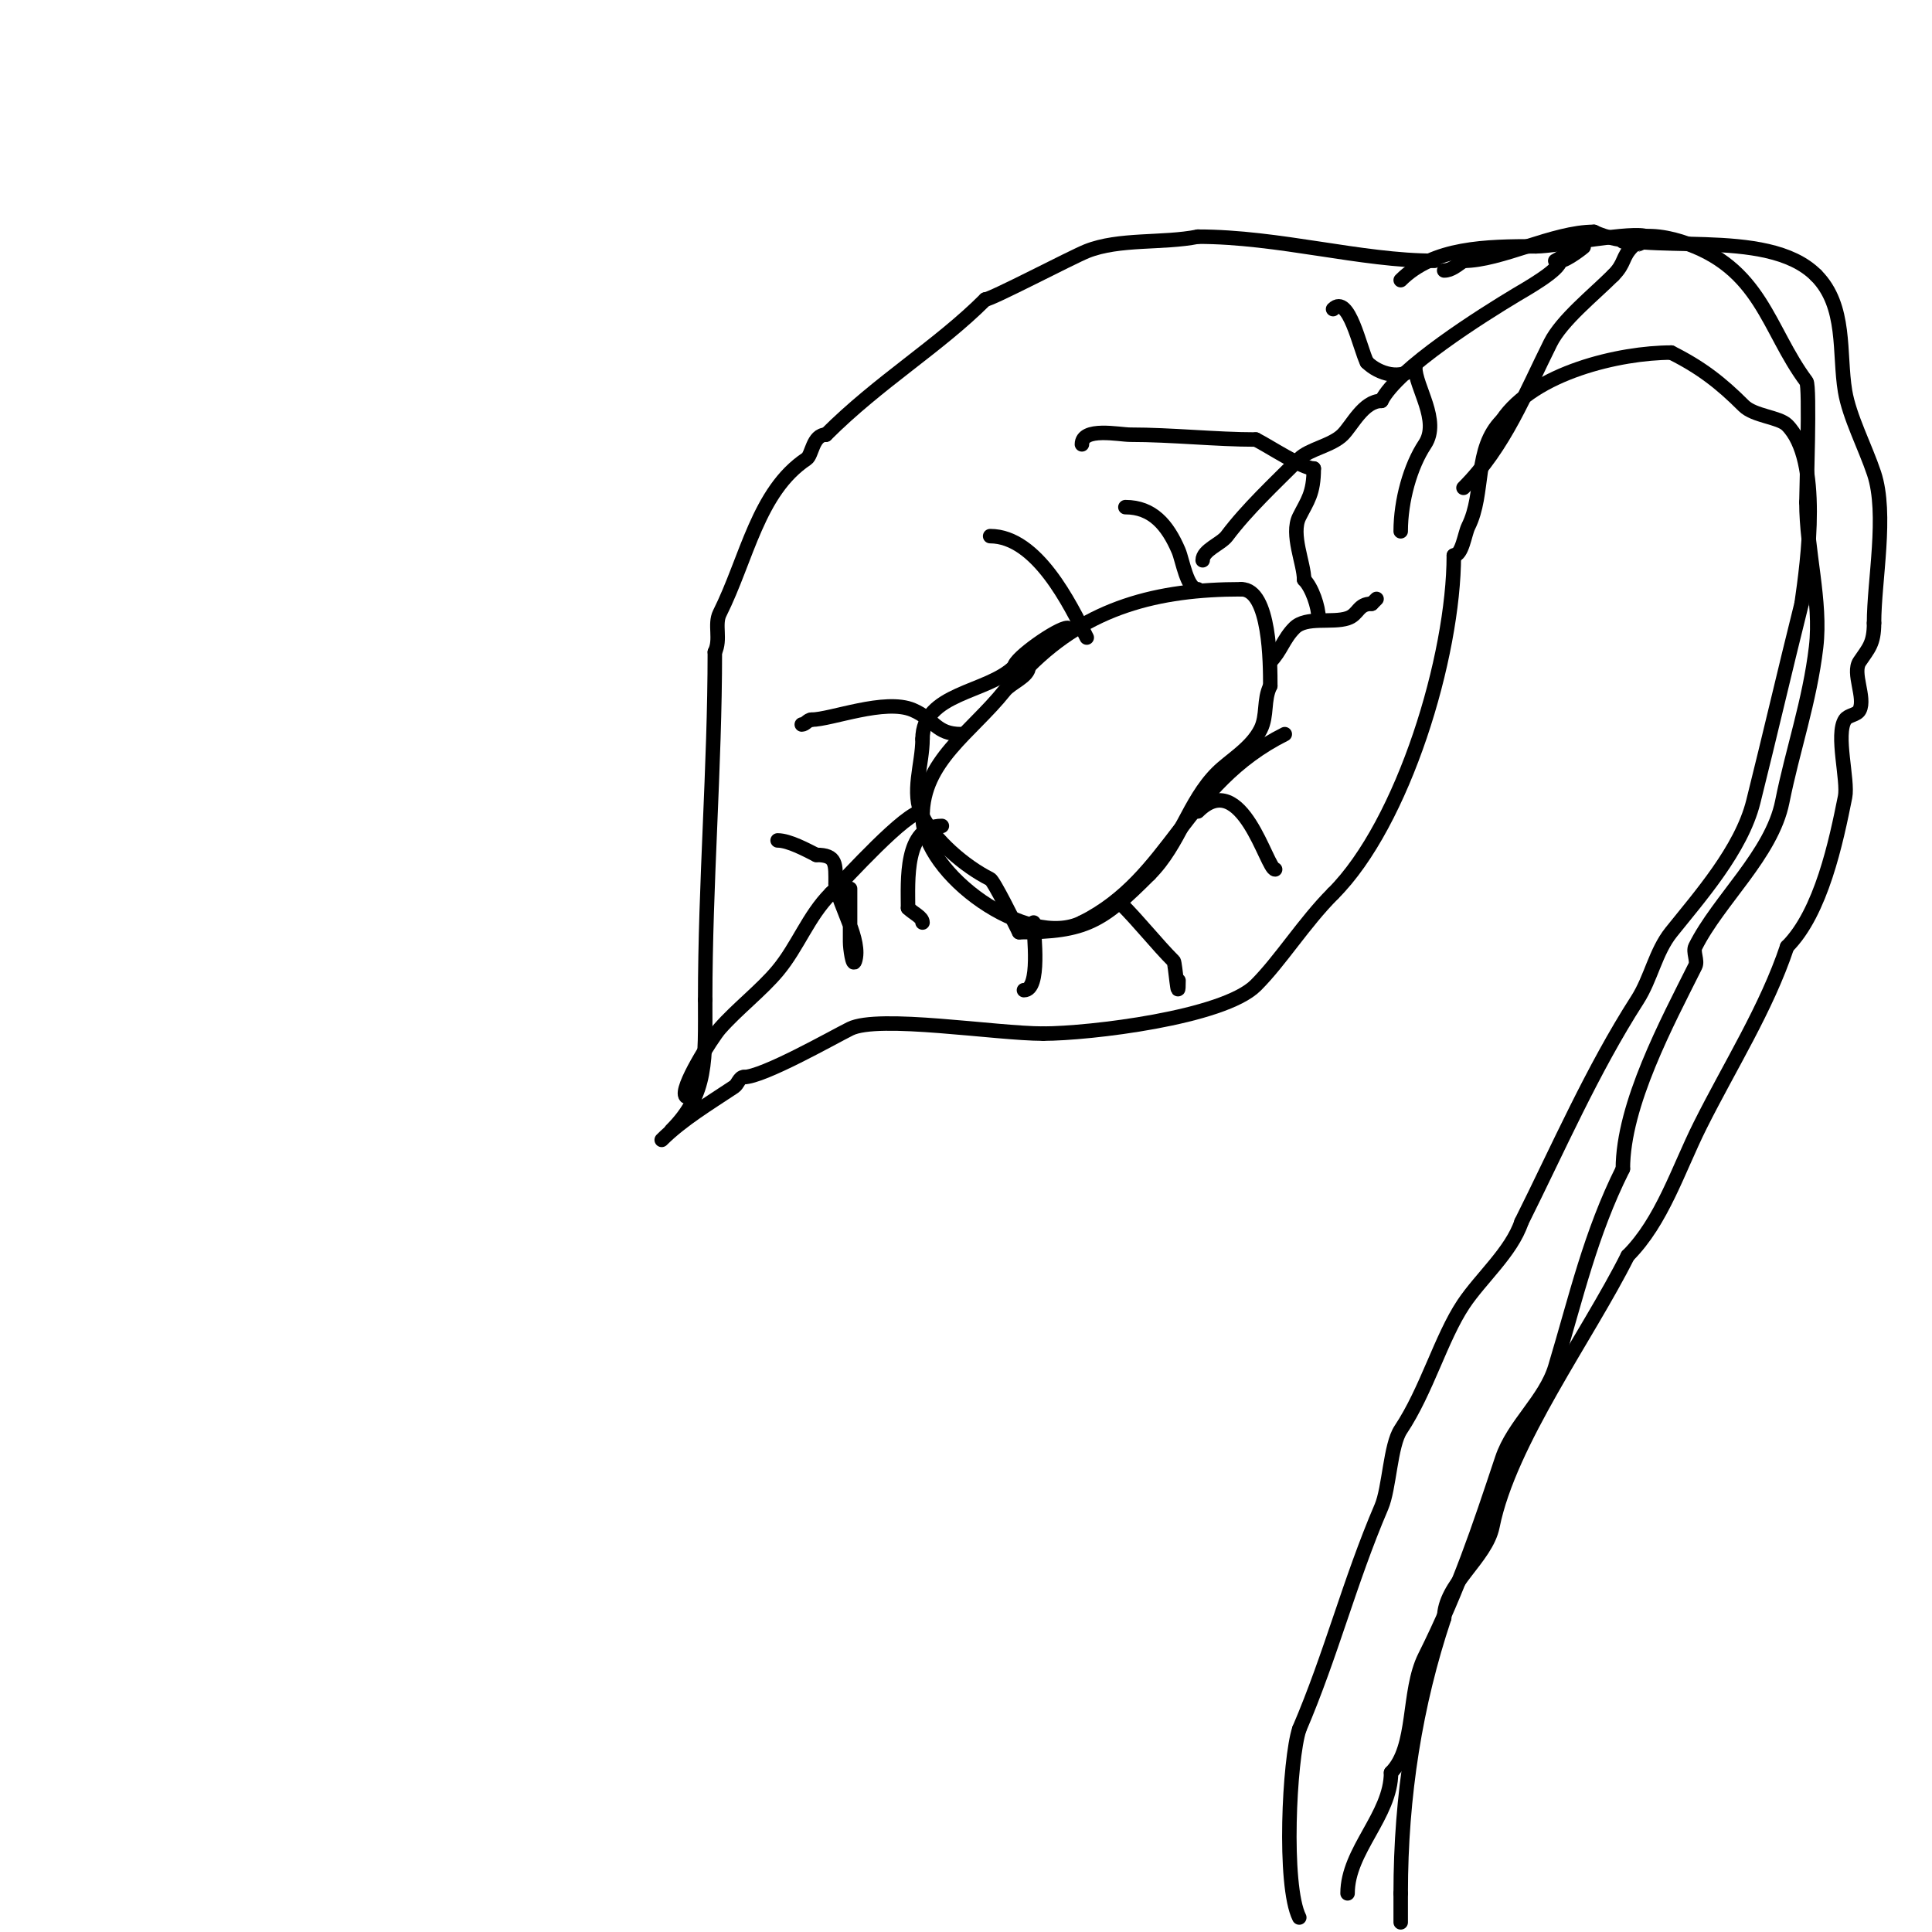 <svg viewBox='0 0 400 400' version='1.1' xmlns='http://www.w3.org/2000/svg' xmlns:xlink='http://www.w3.org/1999/xlink'><g fill='none' stroke='#000000' stroke-width='3' stroke-linecap='round' stroke-linejoin='round'><path d='M221,130c-1.966,0 -11,6.289 -11,8'/><path d='M210,138c-5.519,5.519 -19,5.331 -19,15'/><path d='M191,153c0,5.24 -2.438,11.124 0,16c2.445,4.89 8.621,10.31 14,13c0.761,0.381 5.007,9.014 6,11'/><path d='M211,193c13.836,0 17.212,-2.212 27,-12'/><path d='M238,181c6.217,-6.217 8.068,-15.068 14,-21c2.598,-2.598 7.025,-5.05 9,-9c1.431,-2.861 0.549,-6.098 2,-9'/><path d='M263,142c0,-4.524 -0.015,-20 -6,-20'/><path d='M257,122c-17.425,0 -31.754,3.754 -44,16'/><path d='M213,138c0,2.093 -3.639,3.299 -5,5c-6.963,8.704 -17,14.599 -17,26'/><path d='M191,169c0,12.011 21.742,27.629 33,22'/><path d='M224,191c18.471,-9.235 21.225,-28.613 42,-39'/><path d='M195,171c-7.795,0 -7,11.454 -7,17'/><path d='M188,188c1.106,1.106 3,1.868 3,3'/><path d='M214,191c0,2.371 1.517,14 -2,14'/><path d='M232,187c3.945,3.945 7.501,8.501 11,12c0.325,0.325 1,9.629 1,4'/><path d='M244,203'/><path d='M248,168c9.129,-9.129 14.264,12 16,12'/><path d='M264,180'/><path d='M263,137c2.178,-2.178 2.696,-4.696 5,-7c2.429,-2.429 7.798,-0.933 11,-2c2.335,-0.778 2.082,-3 5,-3'/><path d='M284,125l1,-1'/><path d='M248,122c-2.269,0 -3.147,-6.009 -4,-8c-2.292,-5.349 -5.435,-9 -11,-9'/><path d='M225,132c-3.415,-6.831 -10.302,-21 -20,-21'/><path d='M205,111'/><path d='M199,152c-5.319,0 -5.429,-3.041 -10,-5c-5.774,-2.474 -16.947,2 -21,2'/><path d='M168,149c-0.745,0 -1.255,1 -2,1'/><path d='M139,234c7.525,-7.525 7,-14.592 7,-27'/><path d='M146,207c0,-24.104 2,-48.028 2,-72'/><path d='M148,135c1.294,-2.589 -0.132,-5.735 1,-8c5.681,-11.361 7.919,-25.279 18,-32c1.153,-0.769 1.242,-5 4,-5'/><path d='M171,90c10.981,-10.981 23.249,-18.249 33,-28'/><path d='M204,62c1.226,0 17.85,-8.74 21,-10c6.682,-2.673 15.787,-1.557 23,-3'/><path d='M248,49c16.827,0 33.706,5 49,5'/><path d='M297,54'/><path d='M137,236c4.156,-4.156 9.96,-7.64 15,-11c0.784,-0.523 1.057,-2 2,-2'/><path d='M154,223c3.968,0 18.247,-8.124 22,-10c5.898,-2.949 30.114,1 40,1'/><path d='M216,214c9.514,0 37.286,-3.286 44,-10c5.158,-5.158 10.028,-13.028 16,-19'/><path d='M276,185c14.628,-14.628 25,-49.203 25,-70'/><path d='M301,115c1.734,0 2.251,-4.502 3,-6c3.466,-6.933 1.028,-16.028 7,-22'/><path d='M311,87c6.528,-9.791 24.317,-14 35,-14'/><path d='M346,73c6.17,3.085 10.302,6.302 15,11c2.163,2.163 7.337,2.337 9,4c7.198,7.198 4.258,28.197 3,37'/><path d='M373,125c-3.404,13.616 -6.657,27.629 -10,41c-2.479,9.916 -11.158,19.698 -17,27c-3.259,4.074 -4.179,9.611 -7,14c-9.326,14.508 -16.437,30.873 -24,46'/><path d='M315,253c-2.065,6.194 -8.399,11.598 -12,17c-4.645,6.968 -7.626,17.939 -13,26c-2.152,3.227 -2.345,12.138 -4,16c-6.599,15.398 -10.364,30.515 -17,46'/><path d='M269,358c-2.06,6.181 -3.345,32.31 0,39'/><path d='M290,398c0,-2 0,-4 0,-6'/><path d='M290,392c0,-20.404 3.077,-39.23 9,-57'/><path d='M299,335c0,-7.027 8.667,-12.336 10,-19c3.473,-17.364 19.723,-39.446 28,-56'/><path d='M337,260c7.123,-7.123 10.454,-17.908 15,-27c6.17,-12.34 13.737,-24.212 18,-37'/><path d='M370,196c7.071,-7.071 10.161,-21.803 12,-31c0.686,-3.431 -2.014,-12.98 0,-16c0.667,-1 2.463,-0.925 3,-2c1.287,-2.575 -1.579,-7.632 0,-10c1.833,-2.749 3,-3.677 3,-8'/><path d='M388,129c0,-8.736 2.796,-22.611 0,-31c-1.796,-5.387 -5.123,-11.738 -6,-17c-1.303,-7.817 0.343,-17.657 -6,-24'/><path d='M376,57c-10.304,-10.304 -35.56,-3.78 -46,-9'/><path d='M330,48c-8.37,0 -19.311,6 -27,6'/><path d='M303,54c-1.24,0.827 -2.509,2 -4,2'/><path d='M142,227c-1.435,-1.435 5.409,-12.181 7,-14c3.58,-4.092 8.637,-7.964 12,-12c4.211,-5.053 6.349,-11.349 11,-16'/><path d='M172,185c3.358,-3.358 15.597,-17 19,-17'/><path d='M249,116c0,-2.106 3.782,-3.376 5,-5c4.162,-5.549 9.818,-10.818 15,-16c2.023,-2.023 6.733,-2.733 9,-5c1.936,-1.936 4.3,-7 8,-7'/><path d='M286,83c3.361,-6.722 21.027,-17.816 28,-22c1.762,-1.057 9,-5.104 9,-7'/><path d='M323,54c1.317,0 5.121,-3 5,-3c-2.236,0 -4,2 -6,3'/><path d='M303,101c8.55,-8.55 12.774,-19.549 18,-30c2.363,-4.727 8.974,-9.974 13,-14'/><path d='M334,57c2.534,-2.534 1.748,-3.748 4,-6c0.004,-0.004 4.261,-1.37 3,-2c-2.572,-1.286 -18.596,2 -23,2'/><path d='M318,51c-10.346,0 -21.188,0.188 -28,7'/><path d='M336,50c3.578,-1.789 8.247,-1.173 12,0c16.705,5.22 17.93,18.24 26,29c0.753,1.003 0,22.681 0,25'/><path d='M374,104c0,9.923 3.127,20.423 2,30c-1.314,11.172 -4.839,21.196 -7,32c-2.174,10.87 -13.177,20.353 -18,30c-0.533,1.067 0.533,2.933 0,4c-5.814,11.628 -15,28.714 -15,42'/><path d='M336,242c-6.732,13.464 -9.645,26.485 -14,41c-2.072,6.906 -8.671,12.012 -11,19c-4.894,14.683 -8.887,26.775 -16,41c-3.638,7.275 -1.749,18.749 -7,24'/><path d='M288,367c0,8.852 -9,16.117 -9,25'/><path d='M176,184c0,3.667 0,7.333 0,11c0,1.374 0.565,5.304 1,4c1.42,-4.259 -3.239,-11.435 -4,-16'/><path d='M173,183c0,-4.098 0.271,-6 -4,-6'/><path d='M169,177c-1.923,-0.962 -5.625,-3 -8,-3'/><path d='M161,174'/><path d='M276,64c3.247,-3.247 5.546,8.092 7,11'/><path d='M283,75c2.4,2.4 7.136,3.864 10,1'/><path d='M293,76c0,4.115 5.269,11.096 2,16c-2.994,4.491 -5,11.65 -5,18'/><path d='M224,92c0,-3.653 7.739,-2 10,-2c8.599,0 17.773,1 26,1'/><path d='M260,91c2.673,1.336 9.682,6 12,6'/><path d='M272,97c0,5.229 -1.323,6.646 -3,10c-1.814,3.627 1,9.687 1,13'/><path d='M270,120c1.612,1.612 3,5.606 3,8'/></g>
</svg>